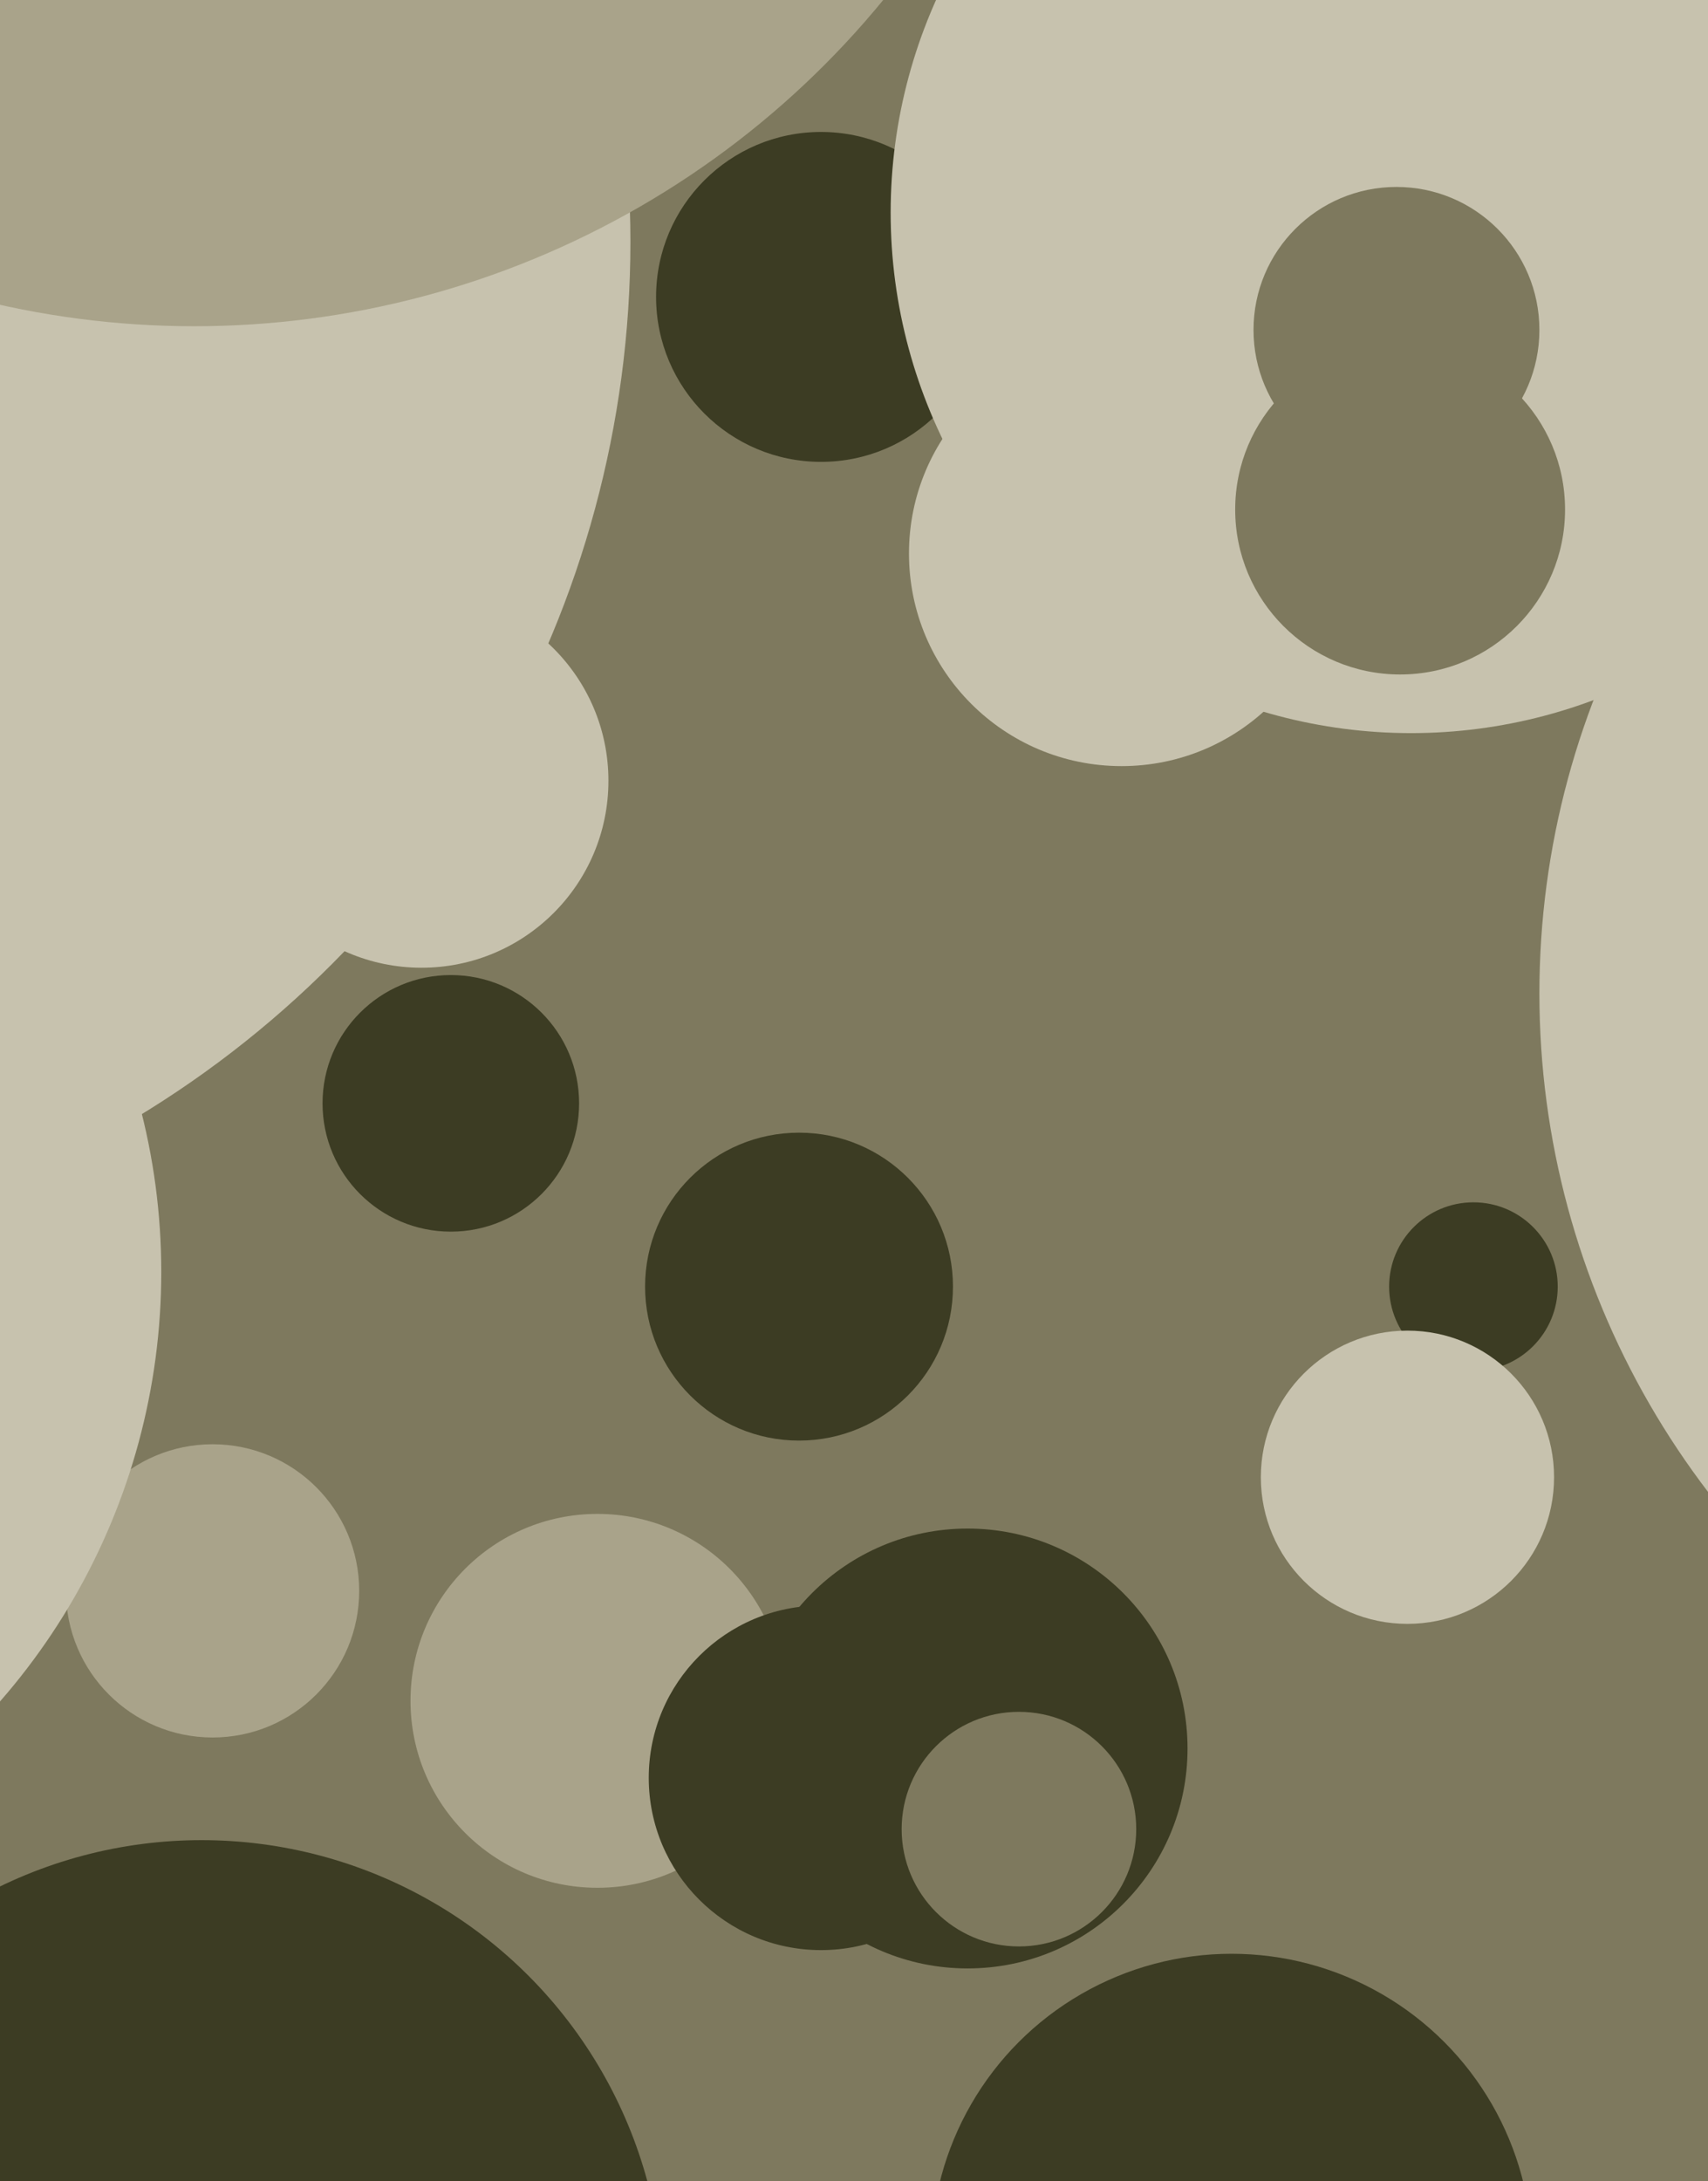 <svg xmlns="http://www.w3.org/2000/svg" width="466px" height="595px">
  <rect width="466" height="595" fill="rgb(126,121,94)"/>
  <circle cx="-107" cy="66" r="279" fill="rgb(199,194,174)"/>
  <circle cx="58" cy="434" r="40" fill="rgb(169,163,138)"/>
  <circle cx="115" cy="213" r="51" fill="rgb(199,194,174)"/>
  <circle cx="644" cy="271" r="224" fill="rgb(199,194,174)"/>
  <circle cx="306" cy="151" r="58" fill="rgb(199,194,174)"/>
  <circle cx="336" cy="615" r="82" fill="rgb(60,60,35)"/>
  <circle cx="163" cy="464" r="51" fill="rgb(169,163,138)"/>
  <circle cx="224" cy="81" r="45" fill="rgb(60,60,35)"/>
  <circle cx="385" cy="58" r="142" fill="rgb(199,194,174)"/>
  <circle cx="218" cy="351" r="42" fill="rgb(60,60,35)"/>
  <circle cx="264" cy="477" r="60" fill="rgb(60,60,35)"/>
  <circle cx="224" cy="485" r="47" fill="rgb(60,60,35)"/>
  <circle cx="402" cy="351" r="23" fill="rgb(60,60,35)"/>
  <circle cx="53" cy="-154" r="243" fill="rgb(169,163,138)"/>
  <circle cx="382" cy="139" r="45" fill="rgb(126,121,94)"/>
  <circle cx="123" cy="301" r="35" fill="rgb(60,60,35)"/>
  <circle cx="381" cy="90" r="39" fill="rgb(126,121,94)"/>
  <circle cx="384" cy="403" r="40" fill="rgb(199,194,174)"/>
  <circle cx="55" cy="628" r="126" fill="rgb(60,60,35)"/>
  <circle cx="278" cy="499" r="32" fill="rgb(126,121,94)"/>
  <circle cx="-134" cy="347" r="178" fill="rgb(199,194,174)"/>
</svg>